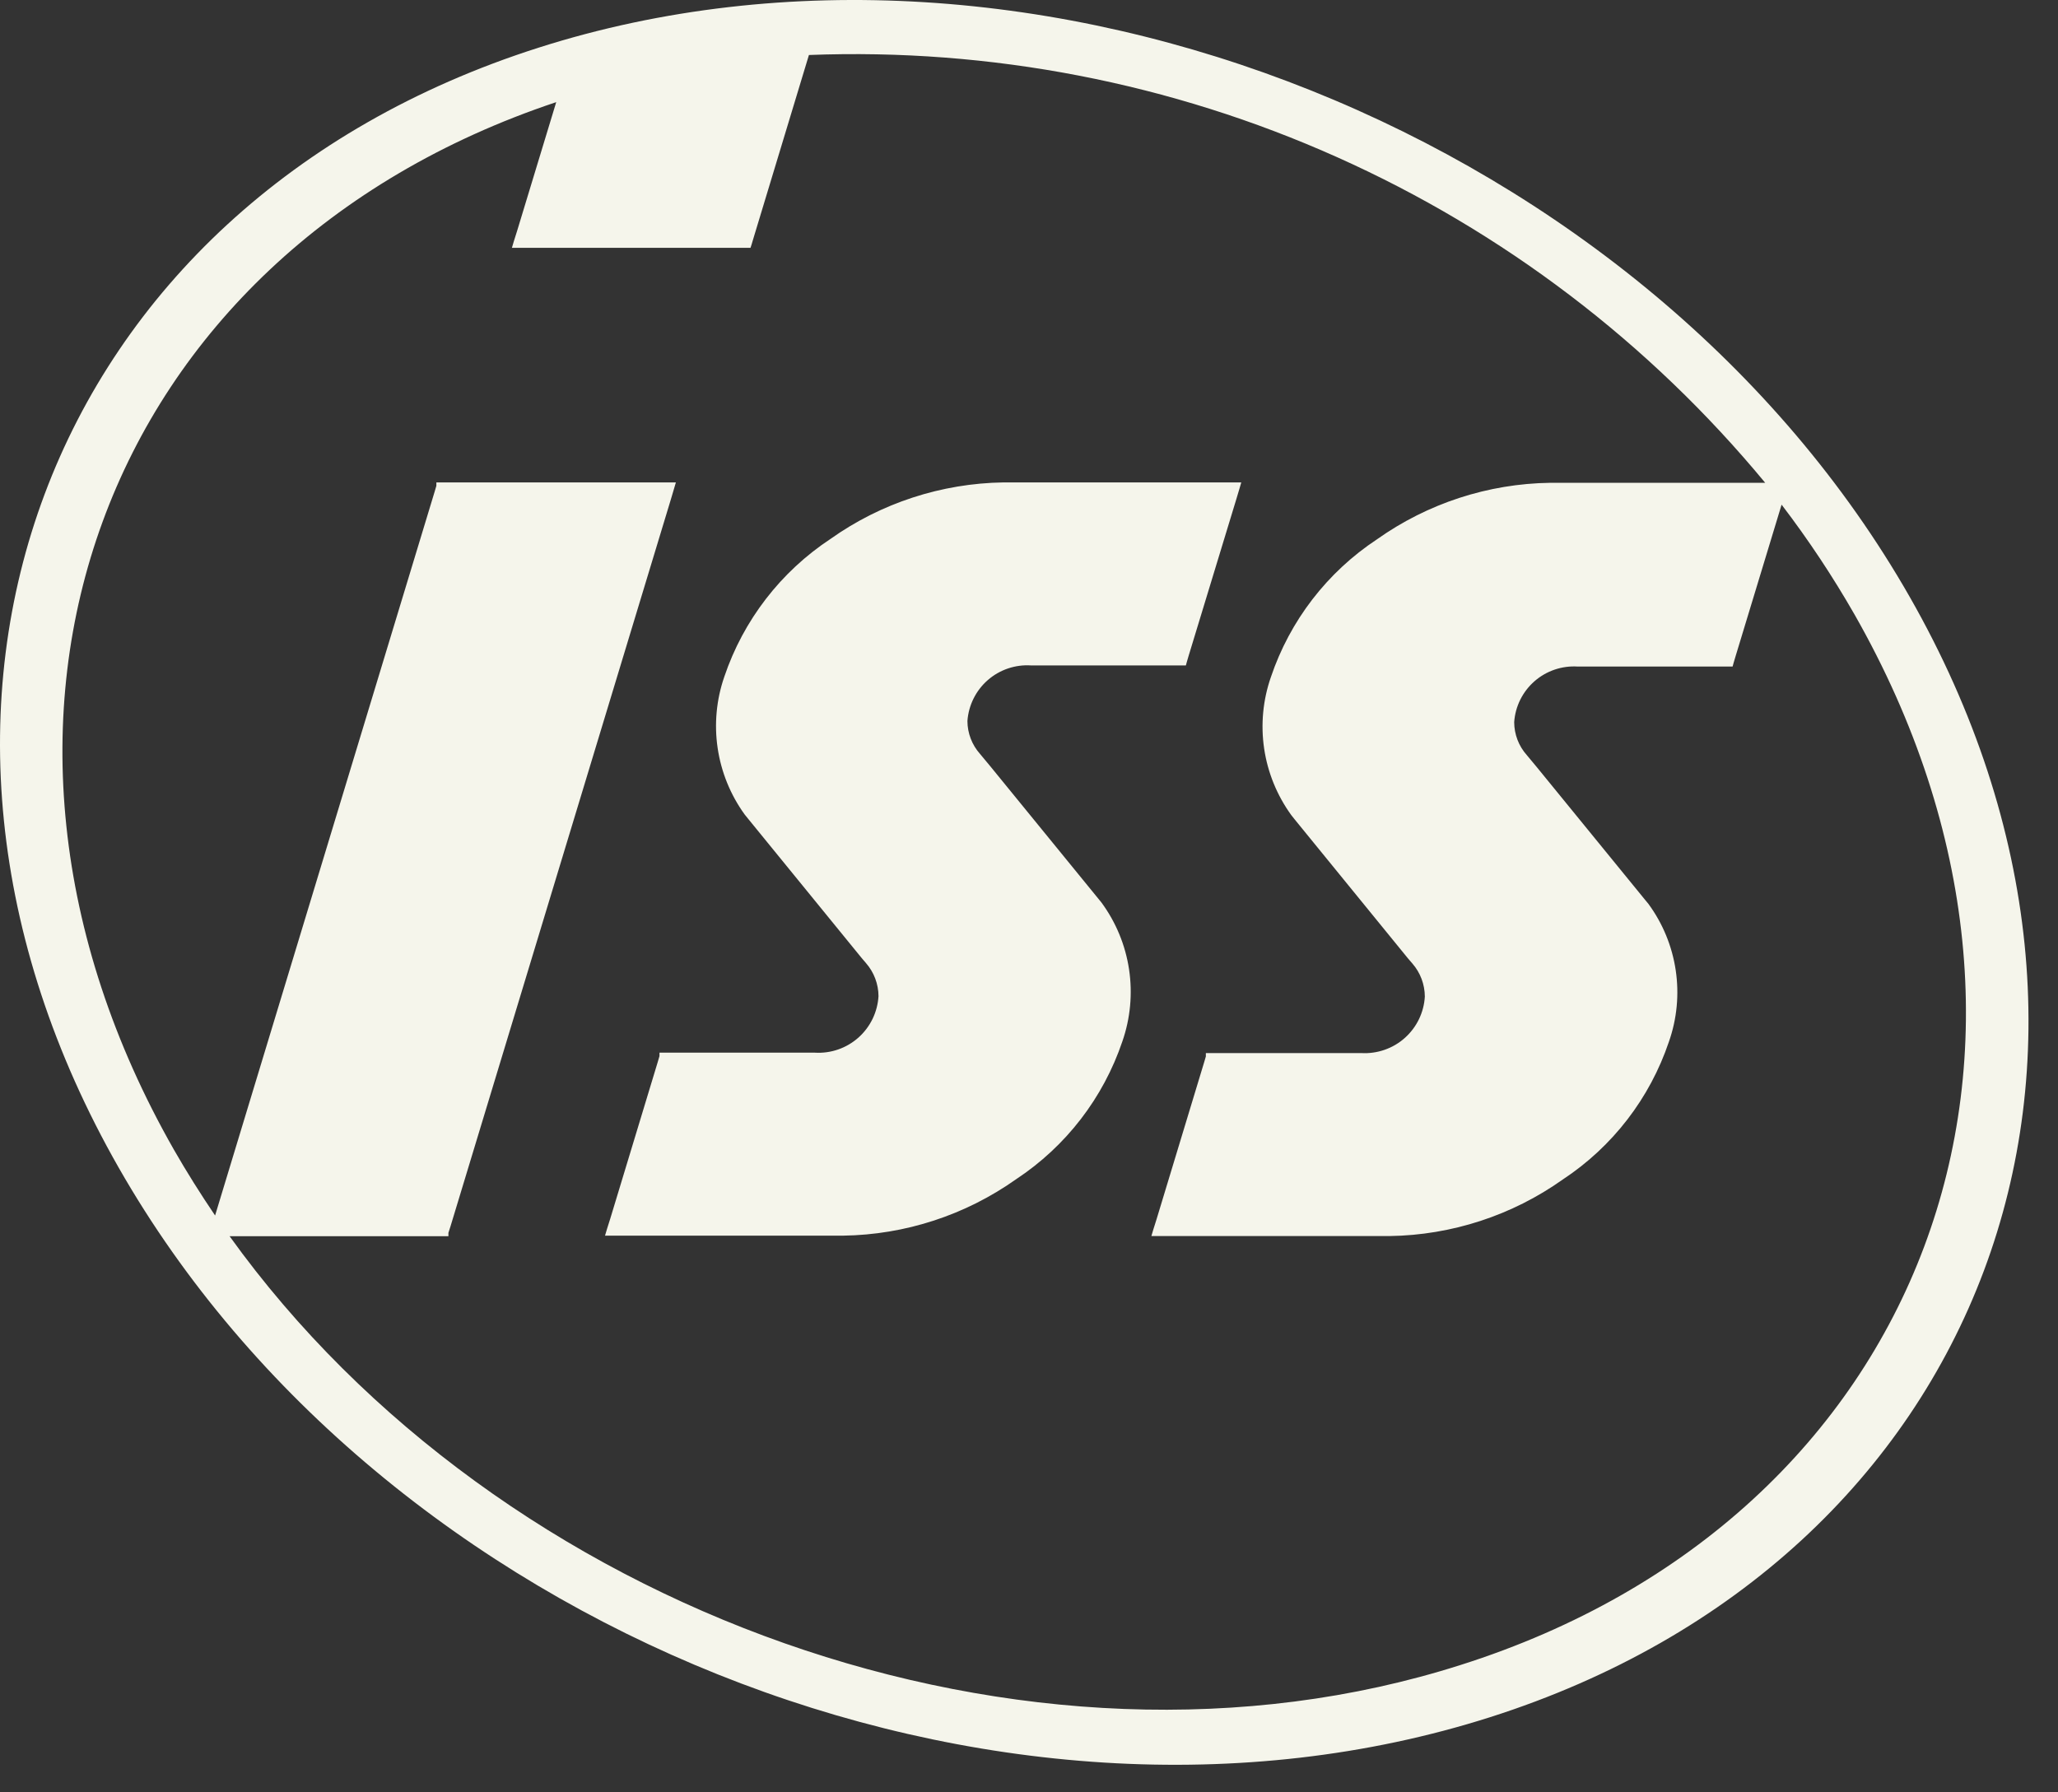 <svg width="62" height="54" viewBox="0 0 62 54" fill="none" xmlns="http://www.w3.org/2000/svg">
<rect x="0" y="0" width="62" height="54" fill="#333333" stroke="none"/>
<path fill-rule="evenodd" clip-rule="evenodd" d="M57.535 17.987C65.449 31.864 59.789 46.989 44.89 51.736C29.992 56.482 11.5 49.061 3.579 35.185C-4.341 21.309 1.325 6.189 16.223 1.437C31.122 -3.316 49.62 4.111 57.535 17.987ZM53.673 15.204C54.478 16.258 55.212 17.364 55.871 18.515C63.297 31.551 57.988 45.728 44.004 50.162C30.991 54.313 15.053 48.572 6.917 37.245H13.509V37.143L13.571 36.95L20.209 15.051L20.305 14.727L20.362 14.534H13.146V14.637L13.089 14.83L6.48 36.621C6.043 35.974 5.623 35.309 5.237 34.634C-2.128 21.705 3.034 7.659 16.757 3.077L15.581 6.949L15.479 7.273L15.422 7.466H22.61L22.645 7.358L22.701 7.17L24.37 1.657C29.84 1.446 35.285 2.499 40.281 4.735C45.278 6.97 49.691 10.327 53.179 14.546H46.701C44.83 14.572 43.01 15.166 41.483 16.249C39.985 17.238 38.86 18.699 38.287 20.4C38.047 21.09 37.977 21.829 38.084 22.553C38.191 23.276 38.471 23.963 38.9 24.556L39.008 24.692L42.414 28.871L42.551 29.03C42.79 29.305 42.923 29.658 42.925 30.023C42.912 30.261 42.851 30.493 42.748 30.707C42.644 30.922 42.499 31.113 42.322 31.271C42.144 31.43 41.937 31.551 41.712 31.629C41.487 31.707 41.249 31.741 41.012 31.727H36.328V31.829L36.271 32.022L34.846 36.723L34.744 37.047L34.687 37.24H41.864C43.735 37.213 45.555 36.619 47.081 35.536C48.58 34.548 49.705 33.087 50.278 31.386C50.521 30.695 50.591 29.956 50.483 29.231C50.375 28.507 50.093 27.82 49.659 27.23L49.551 27.099L46.309 23.125L45.997 22.75C45.753 22.477 45.618 22.123 45.617 21.756C45.65 21.281 45.87 20.839 46.228 20.525C46.587 20.211 47.055 20.052 47.53 20.082H52.197L52.225 19.979L52.282 19.786L53.673 15.204ZM30.616 35.525C32.114 34.536 33.239 33.076 33.813 31.375C34.055 30.678 34.124 29.933 34.014 29.204C33.905 28.476 33.619 27.784 33.182 27.19L33.08 27.065L29.838 23.091L29.526 22.716C29.282 22.442 29.146 22.089 29.145 21.723C29.179 21.247 29.399 20.805 29.757 20.491C30.116 20.177 30.584 20.018 31.059 20.048H35.726L35.754 19.945L35.811 19.752L37.242 15.051L37.339 14.727L37.395 14.534H30.236C28.364 14.561 26.544 15.155 25.018 16.238C23.52 17.227 22.395 18.687 21.821 20.388C21.582 21.078 21.513 21.816 21.62 22.538C21.727 23.261 22.006 23.947 22.434 24.539L22.548 24.68L25.955 28.859L26.091 29.018C26.331 29.294 26.464 29.647 26.466 30.012C26.452 30.249 26.391 30.482 26.288 30.696C26.184 30.91 26.039 31.102 25.862 31.26C25.684 31.418 25.477 31.54 25.252 31.618C25.028 31.696 24.79 31.729 24.552 31.715H19.868V31.817L19.811 32.011L18.386 36.712L18.284 37.035L18.227 37.228H25.398C27.27 37.202 29.089 36.608 30.616 35.525Z" fill="#F5F5EB"/>
</svg>
